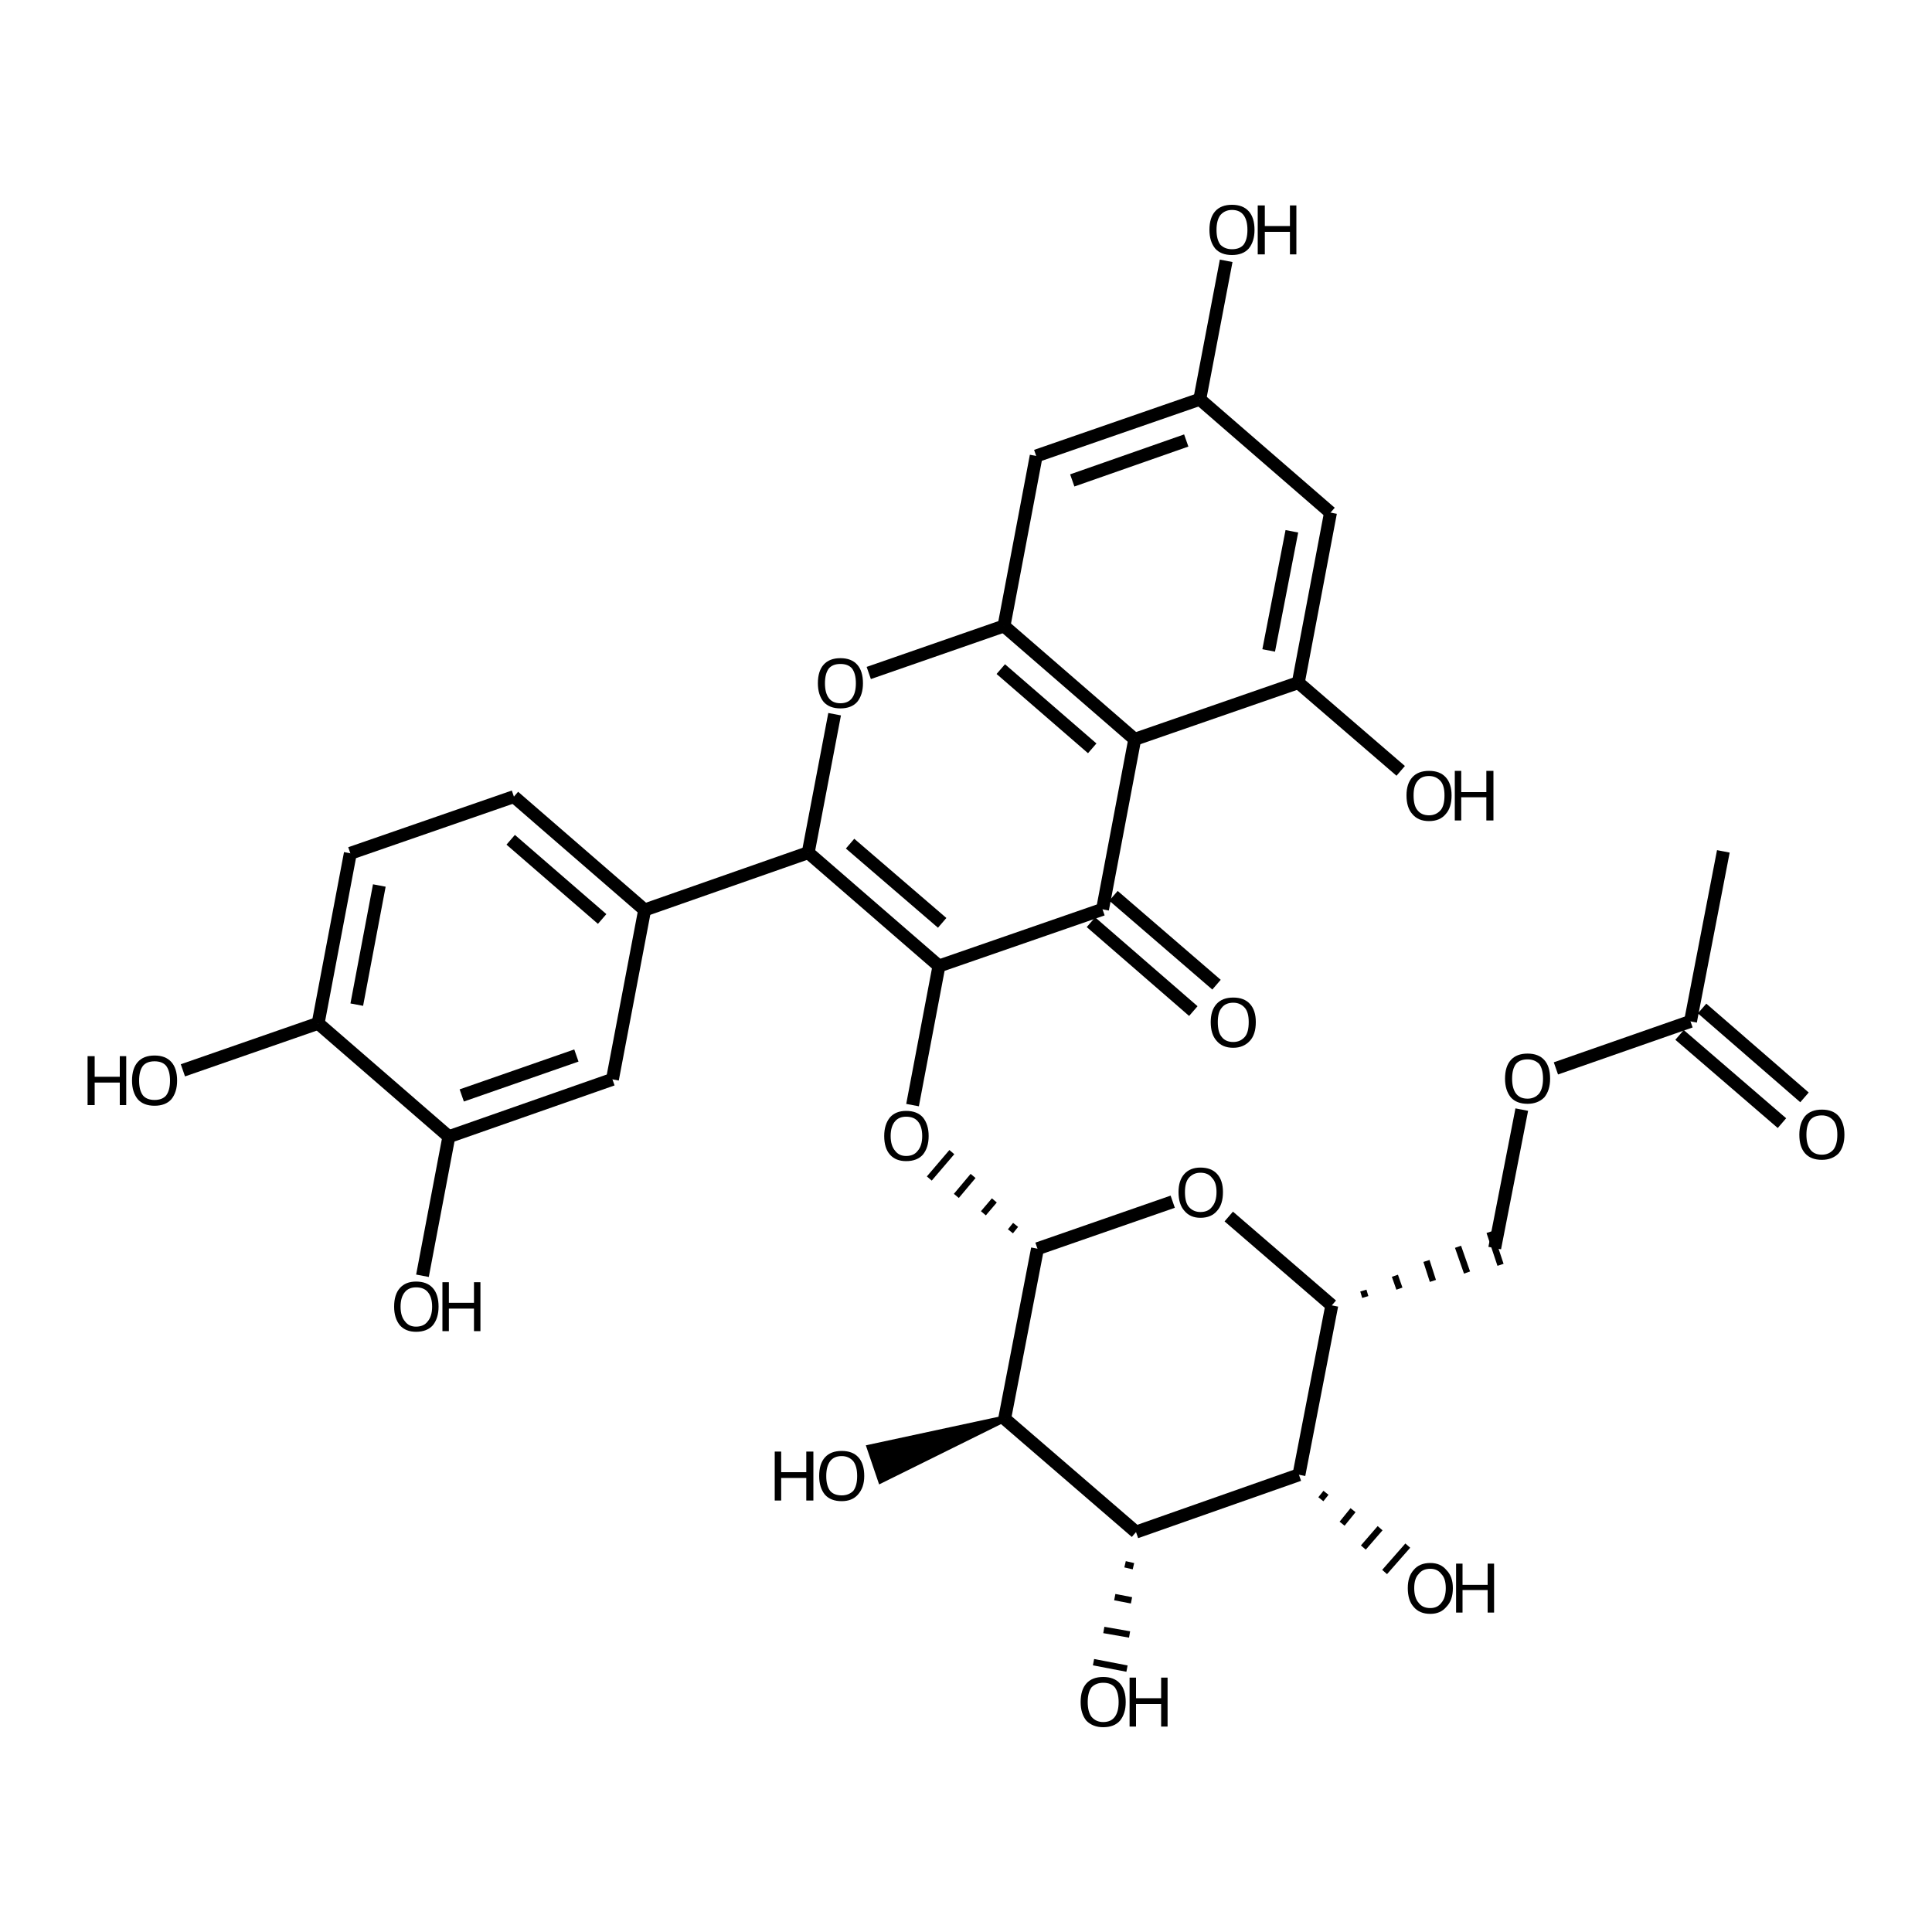 <?xml version='1.0' encoding='iso-8859-1'?>
<svg version='1.1' baseProfile='full'
              xmlns='http://www.w3.org/2000/svg'
                      xmlns:rdkit='http://www.rdkit.org/xml'
                      xmlns:xlink='http://www.w3.org/1999/xlink'
                  xml:space='preserve'
width='300px' height='300px' viewBox='0 0 300 300'>
<!-- END OF HEADER -->
<path class='bond-0 atom-0 atom-1' d='M 267.6,132.2 L 262.5,158.6' style='fill:none;fill-rule:evenodd;stroke:#000000;stroke-width:2.0px;stroke-linecap:butt;stroke-linejoin:miter;stroke-opacity:1' />
<path class='bond-1 atom-1 atom-2' d='M 264.3,156.6 L 280.2,170.4' style='fill:none;fill-rule:evenodd;stroke:#000000;stroke-width:2.0px;stroke-linecap:butt;stroke-linejoin:miter;stroke-opacity:1' />
<path class='bond-1 atom-1 atom-2' d='M 260.8,160.7 L 276.7,174.4' style='fill:none;fill-rule:evenodd;stroke:#000000;stroke-width:2.0px;stroke-linecap:butt;stroke-linejoin:miter;stroke-opacity:1' />
<path class='bond-2 atom-1 atom-3' d='M 262.5,158.6 L 241.6,165.9' style='fill:none;fill-rule:evenodd;stroke:#000000;stroke-width:2.0px;stroke-linecap:butt;stroke-linejoin:miter;stroke-opacity:1' />
<path class='bond-3 atom-3 atom-4' d='M 236.3,172.3 L 232.1,193.8' style='fill:none;fill-rule:evenodd;stroke:#000000;stroke-width:2.0px;stroke-linecap:butt;stroke-linejoin:miter;stroke-opacity:1' />
<path class='bond-4 atom-5 atom-4' d='M 212.0,201.4 L 211.7,200.4' style='fill:none;fill-rule:evenodd;stroke:#000000;stroke-width:1.0px;stroke-linecap:butt;stroke-linejoin:miter;stroke-opacity:1' />
<path class='bond-4 atom-5 atom-4' d='M 217.3,200.1 L 216.6,198.1' style='fill:none;fill-rule:evenodd;stroke:#000000;stroke-width:1.0px;stroke-linecap:butt;stroke-linejoin:miter;stroke-opacity:1' />
<path class='bond-4 atom-5 atom-4' d='M 222.5,198.9 L 221.5,195.8' style='fill:none;fill-rule:evenodd;stroke:#000000;stroke-width:1.0px;stroke-linecap:butt;stroke-linejoin:miter;stroke-opacity:1' />
<path class='bond-4 atom-5 atom-4' d='M 227.8,197.6 L 226.4,193.6' style='fill:none;fill-rule:evenodd;stroke:#000000;stroke-width:1.0px;stroke-linecap:butt;stroke-linejoin:miter;stroke-opacity:1' />
<path class='bond-4 atom-5 atom-4' d='M 233.0,196.4 L 231.3,191.3' style='fill:none;fill-rule:evenodd;stroke:#000000;stroke-width:1.0px;stroke-linecap:butt;stroke-linejoin:miter;stroke-opacity:1' />
<path class='bond-5 atom-5 atom-6' d='M 206.8,202.7 L 190.8,188.9' style='fill:none;fill-rule:evenodd;stroke:#000000;stroke-width:2.0px;stroke-linecap:butt;stroke-linejoin:miter;stroke-opacity:1' />
<path class='bond-6 atom-6 atom-7' d='M 182.1,186.6 L 161.1,193.9' style='fill:none;fill-rule:evenodd;stroke:#000000;stroke-width:2.0px;stroke-linecap:butt;stroke-linejoin:miter;stroke-opacity:1' />
<path class='bond-7 atom-7 atom-8' d='M 157.7,190.2 L 156.9,191.2' style='fill:none;fill-rule:evenodd;stroke:#000000;stroke-width:1.0px;stroke-linecap:butt;stroke-linejoin:miter;stroke-opacity:1' />
<path class='bond-7 atom-7 atom-8' d='M 154.4,186.4 L 152.7,188.4' style='fill:none;fill-rule:evenodd;stroke:#000000;stroke-width:1.0px;stroke-linecap:butt;stroke-linejoin:miter;stroke-opacity:1' />
<path class='bond-7 atom-7 atom-8' d='M 151.1,182.6 L 148.5,185.7' style='fill:none;fill-rule:evenodd;stroke:#000000;stroke-width:1.0px;stroke-linecap:butt;stroke-linejoin:miter;stroke-opacity:1' />
<path class='bond-7 atom-7 atom-8' d='M 147.8,178.9 L 144.3,183.0' style='fill:none;fill-rule:evenodd;stroke:#000000;stroke-width:1.0px;stroke-linecap:butt;stroke-linejoin:miter;stroke-opacity:1' />
<path class='bond-8 atom-8 atom-9' d='M 141.7,171.6 L 145.8,150.0' style='fill:none;fill-rule:evenodd;stroke:#000000;stroke-width:2.0px;stroke-linecap:butt;stroke-linejoin:miter;stroke-opacity:1' />
<path class='bond-9 atom-9 atom-10' d='M 145.8,150.0 L 125.5,132.4' style='fill:none;fill-rule:evenodd;stroke:#000000;stroke-width:2.0px;stroke-linecap:butt;stroke-linejoin:miter;stroke-opacity:1' />
<path class='bond-9 atom-9 atom-10' d='M 146.3,143.3 L 132.0,131.0' style='fill:none;fill-rule:evenodd;stroke:#000000;stroke-width:2.0px;stroke-linecap:butt;stroke-linejoin:miter;stroke-opacity:1' />
<path class='bond-10 atom-10 atom-11' d='M 125.5,132.4 L 129.6,110.9' style='fill:none;fill-rule:evenodd;stroke:#000000;stroke-width:2.0px;stroke-linecap:butt;stroke-linejoin:miter;stroke-opacity:1' />
<path class='bond-11 atom-11 atom-12' d='M 134.9,104.5 L 155.9,97.2' style='fill:none;fill-rule:evenodd;stroke:#000000;stroke-width:2.0px;stroke-linecap:butt;stroke-linejoin:miter;stroke-opacity:1' />
<path class='bond-12 atom-12 atom-13' d='M 155.9,97.2 L 176.2,114.8' style='fill:none;fill-rule:evenodd;stroke:#000000;stroke-width:2.0px;stroke-linecap:butt;stroke-linejoin:miter;stroke-opacity:1' />
<path class='bond-12 atom-12 atom-13' d='M 155.4,103.9 L 169.6,116.2' style='fill:none;fill-rule:evenodd;stroke:#000000;stroke-width:2.0px;stroke-linecap:butt;stroke-linejoin:miter;stroke-opacity:1' />
<path class='bond-13 atom-13 atom-14' d='M 176.2,114.8 L 171.2,141.2' style='fill:none;fill-rule:evenodd;stroke:#000000;stroke-width:2.0px;stroke-linecap:butt;stroke-linejoin:miter;stroke-opacity:1' />
<path class='bond-14 atom-14 atom-15' d='M 172.9,139.1 L 188.9,152.9' style='fill:none;fill-rule:evenodd;stroke:#000000;stroke-width:2.0px;stroke-linecap:butt;stroke-linejoin:miter;stroke-opacity:1' />
<path class='bond-14 atom-14 atom-15' d='M 169.4,143.2 L 185.3,157.0' style='fill:none;fill-rule:evenodd;stroke:#000000;stroke-width:2.0px;stroke-linecap:butt;stroke-linejoin:miter;stroke-opacity:1' />
<path class='bond-15 atom-13 atom-16' d='M 176.2,114.8 L 201.6,106.0' style='fill:none;fill-rule:evenodd;stroke:#000000;stroke-width:2.0px;stroke-linecap:butt;stroke-linejoin:miter;stroke-opacity:1' />
<path class='bond-16 atom-16 atom-17' d='M 201.6,106.0 L 217.5,119.7' style='fill:none;fill-rule:evenodd;stroke:#000000;stroke-width:2.0px;stroke-linecap:butt;stroke-linejoin:miter;stroke-opacity:1' />
<path class='bond-17 atom-16 atom-18' d='M 201.6,106.0 L 206.6,79.6' style='fill:none;fill-rule:evenodd;stroke:#000000;stroke-width:2.0px;stroke-linecap:butt;stroke-linejoin:miter;stroke-opacity:1' />
<path class='bond-17 atom-16 atom-18' d='M 197.0,101.0 L 200.6,82.5' style='fill:none;fill-rule:evenodd;stroke:#000000;stroke-width:2.0px;stroke-linecap:butt;stroke-linejoin:miter;stroke-opacity:1' />
<path class='bond-18 atom-18 atom-19' d='M 206.6,79.6 L 186.3,62.0' style='fill:none;fill-rule:evenodd;stroke:#000000;stroke-width:2.0px;stroke-linecap:butt;stroke-linejoin:miter;stroke-opacity:1' />
<path class='bond-19 atom-19 atom-20' d='M 186.3,62.0 L 160.9,70.8' style='fill:none;fill-rule:evenodd;stroke:#000000;stroke-width:2.0px;stroke-linecap:butt;stroke-linejoin:miter;stroke-opacity:1' />
<path class='bond-19 atom-19 atom-20' d='M 184.2,68.4 L 166.5,74.6' style='fill:none;fill-rule:evenodd;stroke:#000000;stroke-width:2.0px;stroke-linecap:butt;stroke-linejoin:miter;stroke-opacity:1' />
<path class='bond-20 atom-19 atom-21' d='M 186.3,62.0 L 190.4,40.5' style='fill:none;fill-rule:evenodd;stroke:#000000;stroke-width:2.0px;stroke-linecap:butt;stroke-linejoin:miter;stroke-opacity:1' />
<path class='bond-21 atom-10 atom-22' d='M 125.5,132.4 L 100.1,141.3' style='fill:none;fill-rule:evenodd;stroke:#000000;stroke-width:2.0px;stroke-linecap:butt;stroke-linejoin:miter;stroke-opacity:1' />
<path class='bond-22 atom-22 atom-23' d='M 100.1,141.3 L 79.8,123.7' style='fill:none;fill-rule:evenodd;stroke:#000000;stroke-width:2.0px;stroke-linecap:butt;stroke-linejoin:miter;stroke-opacity:1' />
<path class='bond-22 atom-22 atom-23' d='M 93.5,142.7 L 79.3,130.4' style='fill:none;fill-rule:evenodd;stroke:#000000;stroke-width:2.0px;stroke-linecap:butt;stroke-linejoin:miter;stroke-opacity:1' />
<path class='bond-23 atom-23 atom-24' d='M 79.8,123.7 L 54.4,132.5' style='fill:none;fill-rule:evenodd;stroke:#000000;stroke-width:2.0px;stroke-linecap:butt;stroke-linejoin:miter;stroke-opacity:1' />
<path class='bond-24 atom-24 atom-25' d='M 54.4,132.5 L 49.4,158.9' style='fill:none;fill-rule:evenodd;stroke:#000000;stroke-width:2.0px;stroke-linecap:butt;stroke-linejoin:miter;stroke-opacity:1' />
<path class='bond-24 atom-24 atom-25' d='M 58.9,137.5 L 55.4,156.0' style='fill:none;fill-rule:evenodd;stroke:#000000;stroke-width:2.0px;stroke-linecap:butt;stroke-linejoin:miter;stroke-opacity:1' />
<path class='bond-25 atom-25 atom-26' d='M 49.4,158.9 L 69.7,176.5' style='fill:none;fill-rule:evenodd;stroke:#000000;stroke-width:2.0px;stroke-linecap:butt;stroke-linejoin:miter;stroke-opacity:1' />
<path class='bond-26 atom-26 atom-27' d='M 69.7,176.5 L 95.1,167.6' style='fill:none;fill-rule:evenodd;stroke:#000000;stroke-width:2.0px;stroke-linecap:butt;stroke-linejoin:miter;stroke-opacity:1' />
<path class='bond-26 atom-26 atom-27' d='M 71.7,170.1 L 89.5,163.9' style='fill:none;fill-rule:evenodd;stroke:#000000;stroke-width:2.0px;stroke-linecap:butt;stroke-linejoin:miter;stroke-opacity:1' />
<path class='bond-27 atom-26 atom-28' d='M 69.7,176.5 L 65.6,198.1' style='fill:none;fill-rule:evenodd;stroke:#000000;stroke-width:2.0px;stroke-linecap:butt;stroke-linejoin:miter;stroke-opacity:1' />
<path class='bond-28 atom-25 atom-29' d='M 49.4,158.9 L 28.4,166.2' style='fill:none;fill-rule:evenodd;stroke:#000000;stroke-width:2.0px;stroke-linecap:butt;stroke-linejoin:miter;stroke-opacity:1' />
<path class='bond-29 atom-7 atom-30' d='M 161.1,193.9 L 156.0,220.3' style='fill:none;fill-rule:evenodd;stroke:#000000;stroke-width:2.0px;stroke-linecap:butt;stroke-linejoin:miter;stroke-opacity:1' />
<path class='bond-30 atom-30 atom-31' d='M 156.0,220.3 L 176.4,237.9' style='fill:none;fill-rule:evenodd;stroke:#000000;stroke-width:2.0px;stroke-linecap:butt;stroke-linejoin:miter;stroke-opacity:1' />
<path class='bond-31 atom-31 atom-32' d='M 176.4,237.9 L 201.7,229.0' style='fill:none;fill-rule:evenodd;stroke:#000000;stroke-width:2.0px;stroke-linecap:butt;stroke-linejoin:miter;stroke-opacity:1' />
<path class='bond-32 atom-32 atom-33' d='M 205.1,232.8 L 205.9,231.8' style='fill:none;fill-rule:evenodd;stroke:#000000;stroke-width:1.0px;stroke-linecap:butt;stroke-linejoin:miter;stroke-opacity:1' />
<path class='bond-32 atom-32 atom-33' d='M 208.4,236.6 L 210.1,234.5' style='fill:none;fill-rule:evenodd;stroke:#000000;stroke-width:1.0px;stroke-linecap:butt;stroke-linejoin:miter;stroke-opacity:1' />
<path class='bond-32 atom-32 atom-33' d='M 211.7,240.3 L 214.3,237.3' style='fill:none;fill-rule:evenodd;stroke:#000000;stroke-width:1.0px;stroke-linecap:butt;stroke-linejoin:miter;stroke-opacity:1' />
<path class='bond-32 atom-32 atom-33' d='M 215.0,244.1 L 218.6,240.0' style='fill:none;fill-rule:evenodd;stroke:#000000;stroke-width:1.0px;stroke-linecap:butt;stroke-linejoin:miter;stroke-opacity:1' />
<path class='bond-33 atom-31 atom-34' d='M 174.7,242.9 L 176.0,243.2' style='fill:none;fill-rule:evenodd;stroke:#000000;stroke-width:1.0px;stroke-linecap:butt;stroke-linejoin:miter;stroke-opacity:1' />
<path class='bond-33 atom-31 atom-34' d='M 173.1,248.0 L 175.7,248.5' style='fill:none;fill-rule:evenodd;stroke:#000000;stroke-width:1.0px;stroke-linecap:butt;stroke-linejoin:miter;stroke-opacity:1' />
<path class='bond-33 atom-31 atom-34' d='M 171.4,253.1 L 175.4,253.8' style='fill:none;fill-rule:evenodd;stroke:#000000;stroke-width:1.0px;stroke-linecap:butt;stroke-linejoin:miter;stroke-opacity:1' />
<path class='bond-33 atom-31 atom-34' d='M 169.8,258.1 L 175.0,259.1' style='fill:none;fill-rule:evenodd;stroke:#000000;stroke-width:1.0px;stroke-linecap:butt;stroke-linejoin:miter;stroke-opacity:1' />
<path class='bond-34 atom-30 atom-35' d='M 156.0,220.3 L 136.8,229.8 L 135.1,224.8 Z' style='fill:#000000;fill-rule:evenodd;fill-opacity:1;stroke:#000000;stroke-width:1.0px;stroke-linecap:butt;stroke-linejoin:miter;stroke-opacity:1;' />
<path class='bond-35 atom-32 atom-5' d='M 201.7,229.0 L 206.8,202.7' style='fill:none;fill-rule:evenodd;stroke:#000000;stroke-width:2.0px;stroke-linecap:butt;stroke-linejoin:miter;stroke-opacity:1' />
<path class='bond-36 atom-14 atom-9' d='M 171.2,141.2 L 145.8,150.0' style='fill:none;fill-rule:evenodd;stroke:#000000;stroke-width:2.0px;stroke-linecap:butt;stroke-linejoin:miter;stroke-opacity:1' />
<path class='bond-37 atom-27 atom-22' d='M 95.1,167.6 L 100.1,141.3' style='fill:none;fill-rule:evenodd;stroke:#000000;stroke-width:2.0px;stroke-linecap:butt;stroke-linejoin:miter;stroke-opacity:1' />
<path class='bond-38 atom-20 atom-12' d='M 160.9,70.8 L 155.9,97.2' style='fill:none;fill-rule:evenodd;stroke:#000000;stroke-width:2.0px;stroke-linecap:butt;stroke-linejoin:miter;stroke-opacity:1' />
<path class='atom-2' d='M 279.4 176.2
Q 279.4 174.4, 280.3 173.3
Q 281.2 172.3, 282.9 172.3
Q 284.6 172.3, 285.5 173.3
Q 286.4 174.4, 286.4 176.2
Q 286.4 178.0, 285.5 179.1
Q 284.5 180.1, 282.9 180.1
Q 281.2 180.1, 280.3 179.1
Q 279.4 178.1, 279.4 176.2
M 282.9 179.3
Q 284.0 179.3, 284.7 178.5
Q 285.3 177.7, 285.3 176.2
Q 285.3 174.7, 284.7 174.0
Q 284.0 173.2, 282.9 173.2
Q 281.7 173.2, 281.1 173.9
Q 280.5 174.7, 280.5 176.2
Q 280.5 177.7, 281.1 178.5
Q 281.7 179.3, 282.9 179.3
' fill='#000000'/>
<path class='atom-3' d='M 233.7 167.5
Q 233.7 165.6, 234.6 164.6
Q 235.5 163.6, 237.2 163.6
Q 238.9 163.6, 239.8 164.6
Q 240.7 165.6, 240.7 167.5
Q 240.7 169.3, 239.8 170.4
Q 238.8 171.4, 237.2 171.4
Q 235.5 171.4, 234.6 170.4
Q 233.7 169.3, 233.7 167.5
M 237.2 170.6
Q 238.3 170.6, 239.0 169.8
Q 239.6 169.0, 239.6 167.5
Q 239.6 166.0, 239.0 165.2
Q 238.3 164.5, 237.2 164.5
Q 236.0 164.5, 235.4 165.2
Q 234.8 166.0, 234.8 167.5
Q 234.8 169.0, 235.4 169.8
Q 236.0 170.6, 237.2 170.6
' fill='#000000'/>
<path class='atom-6' d='M 183.0 185.1
Q 183.0 183.3, 183.9 182.3
Q 184.8 181.3, 186.4 181.3
Q 188.1 181.3, 189.0 182.3
Q 189.9 183.3, 189.9 185.1
Q 189.9 187.0, 189.0 188.0
Q 188.1 189.1, 186.4 189.1
Q 184.8 189.1, 183.9 188.0
Q 183.0 187.0, 183.0 185.1
M 186.4 188.2
Q 187.6 188.2, 188.2 187.4
Q 188.9 186.6, 188.9 185.1
Q 188.9 183.6, 188.2 182.9
Q 187.6 182.1, 186.4 182.1
Q 185.3 182.1, 184.6 182.9
Q 184.0 183.6, 184.0 185.1
Q 184.0 186.7, 184.6 187.4
Q 185.3 188.2, 186.4 188.2
' fill='#000000'/>
<path class='atom-8' d='M 137.3 176.4
Q 137.3 174.6, 138.2 173.5
Q 139.1 172.5, 140.7 172.5
Q 142.4 172.5, 143.3 173.5
Q 144.2 174.6, 144.2 176.4
Q 144.2 178.2, 143.3 179.3
Q 142.4 180.3, 140.7 180.3
Q 139.1 180.3, 138.2 179.3
Q 137.3 178.3, 137.3 176.4
M 140.7 179.5
Q 141.9 179.5, 142.5 178.7
Q 143.2 177.9, 143.2 176.4
Q 143.2 174.9, 142.5 174.1
Q 141.9 173.4, 140.7 173.4
Q 139.6 173.4, 139.0 174.1
Q 138.3 174.9, 138.3 176.4
Q 138.3 177.9, 139.0 178.7
Q 139.6 179.5, 140.7 179.5
' fill='#000000'/>
<path class='atom-11' d='M 127.0 106.1
Q 127.0 104.2, 127.9 103.2
Q 128.8 102.2, 130.5 102.2
Q 132.2 102.2, 133.1 103.2
Q 134.0 104.2, 134.0 106.1
Q 134.0 107.9, 133.1 109.0
Q 132.2 110.0, 130.5 110.0
Q 128.8 110.0, 127.9 109.0
Q 127.0 107.9, 127.0 106.1
M 130.5 109.2
Q 131.7 109.2, 132.3 108.4
Q 132.9 107.6, 132.9 106.1
Q 132.9 104.6, 132.3 103.8
Q 131.7 103.1, 130.5 103.1
Q 129.3 103.1, 128.7 103.8
Q 128.1 104.6, 128.1 106.1
Q 128.1 107.6, 128.7 108.4
Q 129.3 109.2, 130.5 109.2
' fill='#000000'/>
<path class='atom-15' d='M 188.0 158.7
Q 188.0 156.9, 188.9 155.9
Q 189.8 154.9, 191.5 154.9
Q 193.2 154.9, 194.1 155.9
Q 195.0 156.9, 195.0 158.7
Q 195.0 160.6, 194.1 161.6
Q 193.1 162.7, 191.5 162.7
Q 189.8 162.7, 188.9 161.6
Q 188.0 160.6, 188.0 158.7
M 191.5 161.8
Q 192.6 161.8, 193.3 161.0
Q 193.9 160.3, 193.9 158.7
Q 193.9 157.2, 193.3 156.5
Q 192.6 155.7, 191.5 155.7
Q 190.3 155.7, 189.7 156.5
Q 189.1 157.2, 189.1 158.7
Q 189.1 160.3, 189.7 161.0
Q 190.3 161.8, 191.5 161.8
' fill='#000000'/>
<path class='atom-17' d='M 218.4 123.5
Q 218.4 121.7, 219.3 120.7
Q 220.2 119.7, 221.9 119.7
Q 223.6 119.7, 224.5 120.7
Q 225.4 121.7, 225.4 123.5
Q 225.4 125.4, 224.5 126.4
Q 223.6 127.5, 221.9 127.5
Q 220.2 127.5, 219.3 126.4
Q 218.4 125.4, 218.4 123.5
M 221.9 126.6
Q 223.0 126.6, 223.7 125.8
Q 224.3 125.1, 224.3 123.5
Q 224.3 122.0, 223.7 121.3
Q 223.0 120.5, 221.9 120.5
Q 220.7 120.5, 220.1 121.3
Q 219.5 122.0, 219.5 123.5
Q 219.5 125.1, 220.1 125.8
Q 220.7 126.6, 221.9 126.6
' fill='#000000'/>
<path class='atom-17' d='M 225.9 119.7
L 226.9 119.7
L 226.9 123.0
L 230.8 123.0
L 230.8 119.7
L 231.9 119.7
L 231.9 127.4
L 230.8 127.4
L 230.8 123.8
L 226.9 123.8
L 226.9 127.4
L 225.9 127.4
L 225.9 119.7
' fill='#000000'/>
<path class='atom-21' d='M 187.8 35.7
Q 187.8 33.8, 188.7 32.8
Q 189.6 31.8, 191.3 31.8
Q 193.0 31.8, 193.9 32.8
Q 194.8 33.8, 194.8 35.7
Q 194.8 37.5, 193.9 38.6
Q 193.0 39.6, 191.3 39.6
Q 189.6 39.6, 188.7 38.6
Q 187.8 37.5, 187.8 35.7
M 191.3 38.7
Q 192.5 38.7, 193.1 38.0
Q 193.7 37.2, 193.7 35.7
Q 193.7 34.2, 193.1 33.4
Q 192.5 32.6, 191.3 32.6
Q 190.2 32.6, 189.5 33.4
Q 188.9 34.2, 188.9 35.7
Q 188.9 37.2, 189.5 38.0
Q 190.2 38.7, 191.3 38.7
' fill='#000000'/>
<path class='atom-21' d='M 195.3 31.9
L 196.4 31.9
L 196.4 35.1
L 200.3 35.1
L 200.3 31.9
L 201.3 31.9
L 201.3 39.5
L 200.3 39.5
L 200.3 36.0
L 196.4 36.0
L 196.4 39.5
L 195.3 39.5
L 195.3 31.9
' fill='#000000'/>
<path class='atom-28' d='M 61.2 202.9
Q 61.2 201.0, 62.1 200.0
Q 63.0 199.0, 64.6 199.0
Q 66.3 199.0, 67.2 200.0
Q 68.1 201.0, 68.1 202.9
Q 68.1 204.7, 67.2 205.8
Q 66.3 206.8, 64.6 206.8
Q 63.0 206.8, 62.1 205.8
Q 61.2 204.7, 61.2 202.9
M 64.6 206.0
Q 65.8 206.0, 66.4 205.2
Q 67.1 204.4, 67.1 202.9
Q 67.1 201.4, 66.4 200.6
Q 65.8 199.9, 64.6 199.9
Q 63.5 199.9, 62.9 200.6
Q 62.2 201.4, 62.2 202.9
Q 62.2 204.4, 62.9 205.2
Q 63.5 206.0, 64.6 206.0
' fill='#000000'/>
<path class='atom-28' d='M 68.7 199.1
L 69.7 199.1
L 69.7 202.3
L 73.6 202.3
L 73.6 199.1
L 74.6 199.1
L 74.6 206.7
L 73.6 206.7
L 73.6 203.2
L 69.7 203.2
L 69.7 206.7
L 68.7 206.7
L 68.7 199.1
' fill='#000000'/>
<path class='atom-29' d='M 13.6 164.0
L 14.7 164.0
L 14.7 167.2
L 18.6 167.2
L 18.6 164.0
L 19.6 164.0
L 19.6 171.6
L 18.6 171.6
L 18.6 168.1
L 14.7 168.1
L 14.7 171.6
L 13.6 171.6
L 13.6 164.0
' fill='#000000'/>
<path class='atom-29' d='M 20.5 167.8
Q 20.5 165.9, 21.4 164.9
Q 22.3 163.9, 24.0 163.9
Q 25.7 163.9, 26.6 164.9
Q 27.5 165.9, 27.5 167.8
Q 27.5 169.6, 26.6 170.7
Q 25.7 171.7, 24.0 171.7
Q 22.3 171.7, 21.4 170.7
Q 20.5 169.6, 20.5 167.8
M 24.0 170.8
Q 25.2 170.8, 25.8 170.1
Q 26.4 169.3, 26.4 167.8
Q 26.4 166.3, 25.8 165.5
Q 25.2 164.8, 24.0 164.8
Q 22.8 164.8, 22.2 165.5
Q 21.6 166.3, 21.6 167.8
Q 21.6 169.3, 22.2 170.1
Q 22.8 170.8, 24.0 170.8
' fill='#000000'/>
<path class='atom-33' d='M 218.6 246.6
Q 218.6 244.8, 219.5 243.8
Q 220.4 242.7, 222.1 242.7
Q 223.7 242.7, 224.6 243.8
Q 225.6 244.8, 225.6 246.6
Q 225.6 248.5, 224.6 249.5
Q 223.7 250.6, 222.1 250.6
Q 220.4 250.6, 219.5 249.5
Q 218.6 248.5, 218.6 246.6
M 222.1 249.7
Q 223.2 249.7, 223.8 248.9
Q 224.5 248.1, 224.5 246.6
Q 224.5 245.1, 223.8 244.4
Q 223.2 243.6, 222.1 243.6
Q 220.9 243.6, 220.3 244.4
Q 219.6 245.1, 219.6 246.6
Q 219.6 248.1, 220.3 248.9
Q 220.9 249.7, 222.1 249.7
' fill='#000000'/>
<path class='atom-33' d='M 226.1 242.8
L 227.1 242.8
L 227.1 246.1
L 231.0 246.1
L 231.0 242.8
L 232.0 242.8
L 232.0 250.4
L 231.0 250.4
L 231.0 246.9
L 227.1 246.9
L 227.1 250.4
L 226.1 250.4
L 226.1 242.8
' fill='#000000'/>
<path class='atom-34' d='M 167.8 264.3
Q 167.8 262.4, 168.7 261.4
Q 169.6 260.4, 171.3 260.4
Q 173.0 260.4, 173.9 261.4
Q 174.8 262.4, 174.8 264.3
Q 174.8 266.1, 173.9 267.2
Q 173.0 268.2, 171.3 268.2
Q 169.7 268.2, 168.7 267.2
Q 167.8 266.1, 167.8 264.3
M 171.3 267.4
Q 172.5 267.4, 173.1 266.6
Q 173.7 265.8, 173.7 264.3
Q 173.7 262.8, 173.1 262.0
Q 172.5 261.3, 171.3 261.3
Q 170.2 261.3, 169.5 262.0
Q 168.9 262.8, 168.9 264.3
Q 168.9 265.8, 169.5 266.6
Q 170.2 267.4, 171.3 267.4
' fill='#000000'/>
<path class='atom-34' d='M 175.4 260.5
L 176.4 260.5
L 176.4 263.7
L 180.3 263.7
L 180.3 260.5
L 181.3 260.5
L 181.3 268.1
L 180.3 268.1
L 180.3 264.6
L 176.4 264.6
L 176.4 268.1
L 175.4 268.1
L 175.4 260.5
' fill='#000000'/>
<path class='atom-35' d='M 120.3 225.4
L 121.3 225.4
L 121.3 228.6
L 125.2 228.6
L 125.2 225.4
L 126.3 225.4
L 126.3 233.0
L 125.2 233.0
L 125.2 229.5
L 121.3 229.5
L 121.3 233.0
L 120.3 233.0
L 120.3 225.4
' fill='#000000'/>
<path class='atom-35' d='M 127.2 229.2
Q 127.2 227.3, 128.1 226.3
Q 129.0 225.3, 130.7 225.3
Q 132.4 225.3, 133.3 226.3
Q 134.2 227.3, 134.2 229.2
Q 134.2 231.0, 133.2 232.1
Q 132.3 233.1, 130.7 233.1
Q 129.0 233.1, 128.1 232.1
Q 127.2 231.0, 127.2 229.2
M 130.7 232.2
Q 131.8 232.2, 132.5 231.5
Q 133.1 230.7, 133.1 229.2
Q 133.1 227.7, 132.5 226.9
Q 131.8 226.1, 130.7 226.1
Q 129.5 226.1, 128.9 226.9
Q 128.3 227.7, 128.3 229.2
Q 128.3 230.7, 128.9 231.5
Q 129.5 232.2, 130.7 232.2
' fill='#000000'/>
</svg>
